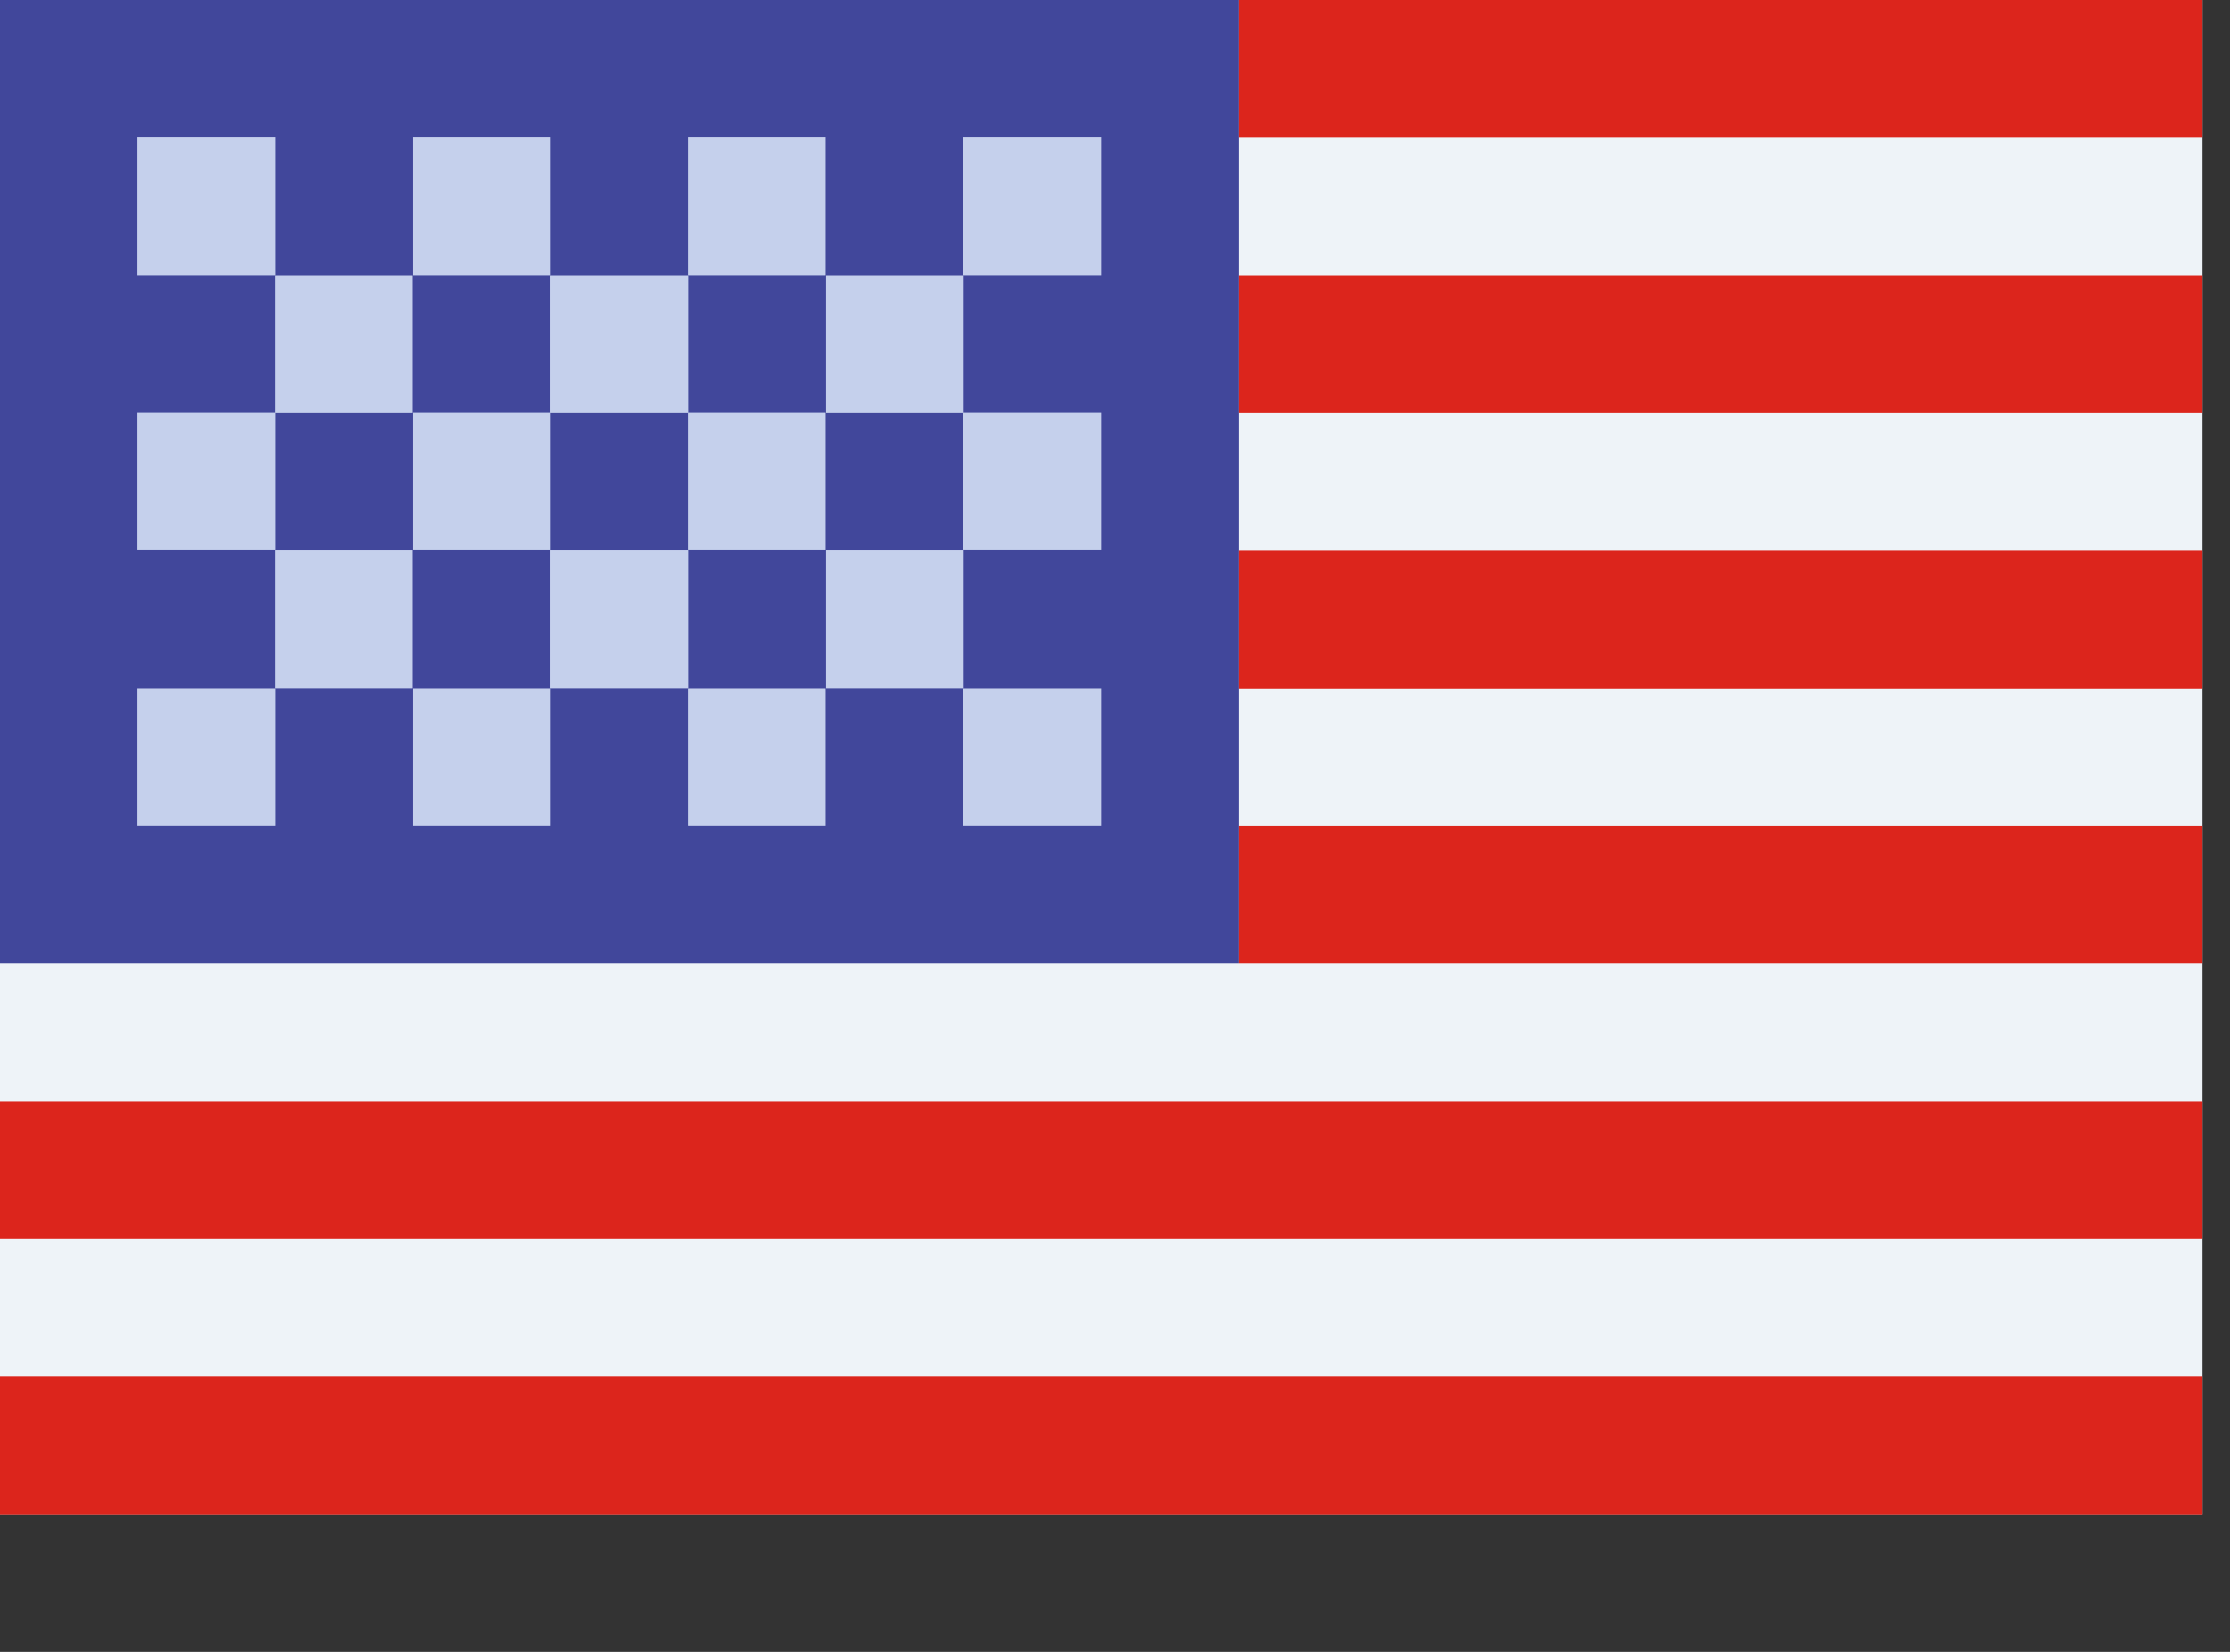 <svg width="27" height="20" viewBox="0 0 27 20" fill="none" xmlns="http://www.w3.org/2000/svg">
<rect x="0" y="0" width="27" height="20" fill="#333333" stroke="none"/>
<rect width="26.667" height="18.333" fill="#EEF3F8"/>
<rect width="15" height="11.667" fill="#41479B"/>
<rect x="15" width="11.667" height="1.667" fill="#DC251C"/>
<rect x="15" y="3.332" width="11.667" height="1.667" fill="#DC251C"/>
<rect x="15" y="6.668" width="11.667" height="1.667" fill="#DC251C"/>
<rect x="15" y="10" width="11.667" height="1.667" fill="#DC251C"/>
<rect y="13.332" width="26.667" height="1.667" fill="#DC251C"/>
<rect y="16.668" width="26.667" height="1.667" fill="#DC251C"/>
<rect x="1.664" y="1.664" width="1.667" height="1.667" fill="#C5D0EC"/>
<rect x="5" y="1.664" width="1.667" height="1.667" fill="#C5D0EC"/>
<rect x="8.328" y="1.664" width="1.667" height="1.667" fill="#C5D0EC"/>
<rect x="11.664" y="1.664" width="1.667" height="1.667" fill="#C5D0EC"/>
<rect x="1.664" y="4.996" width="1.667" height="1.667" fill="#C5D0EC"/>
<rect x="5" y="4.996" width="1.667" height="1.667" fill="#C5D0EC"/>
<rect x="8.328" y="4.996" width="1.667" height="1.667" fill="#C5D0EC"/>
<rect x="3.328" y="6.664" width="1.667" height="1.667" fill="#C5D0EC"/>
<rect x="6.664" y="6.664" width="1.667" height="1.667" fill="#C5D0EC"/>
<rect x="10" y="6.664" width="1.667" height="1.667" fill="#C5D0EC"/>
<rect x="3.328" y="3.332" width="1.667" height="1.667" fill="#C5D0EC"/>
<rect x="6.664" y="3.332" width="1.667" height="1.667" fill="#C5D0EC"/>
<rect x="10" y="3.332" width="1.667" height="1.667" fill="#C5D0EC"/>
<rect x="11.664" y="4.996" width="1.667" height="1.667" fill="#C5D0EC"/>
<rect x="1.664" y="8.332" width="1.667" height="1.667" fill="#C5D0EC"/>
<rect x="5" y="8.332" width="1.667" height="1.667" fill="#C5D0EC"/>
<rect x="8.328" y="8.332" width="1.667" height="1.667" fill="#C5D0EC"/>
<rect x="11.664" y="8.332" width="1.667" height="1.667" fill="#C5D0EC"/>
</svg>
